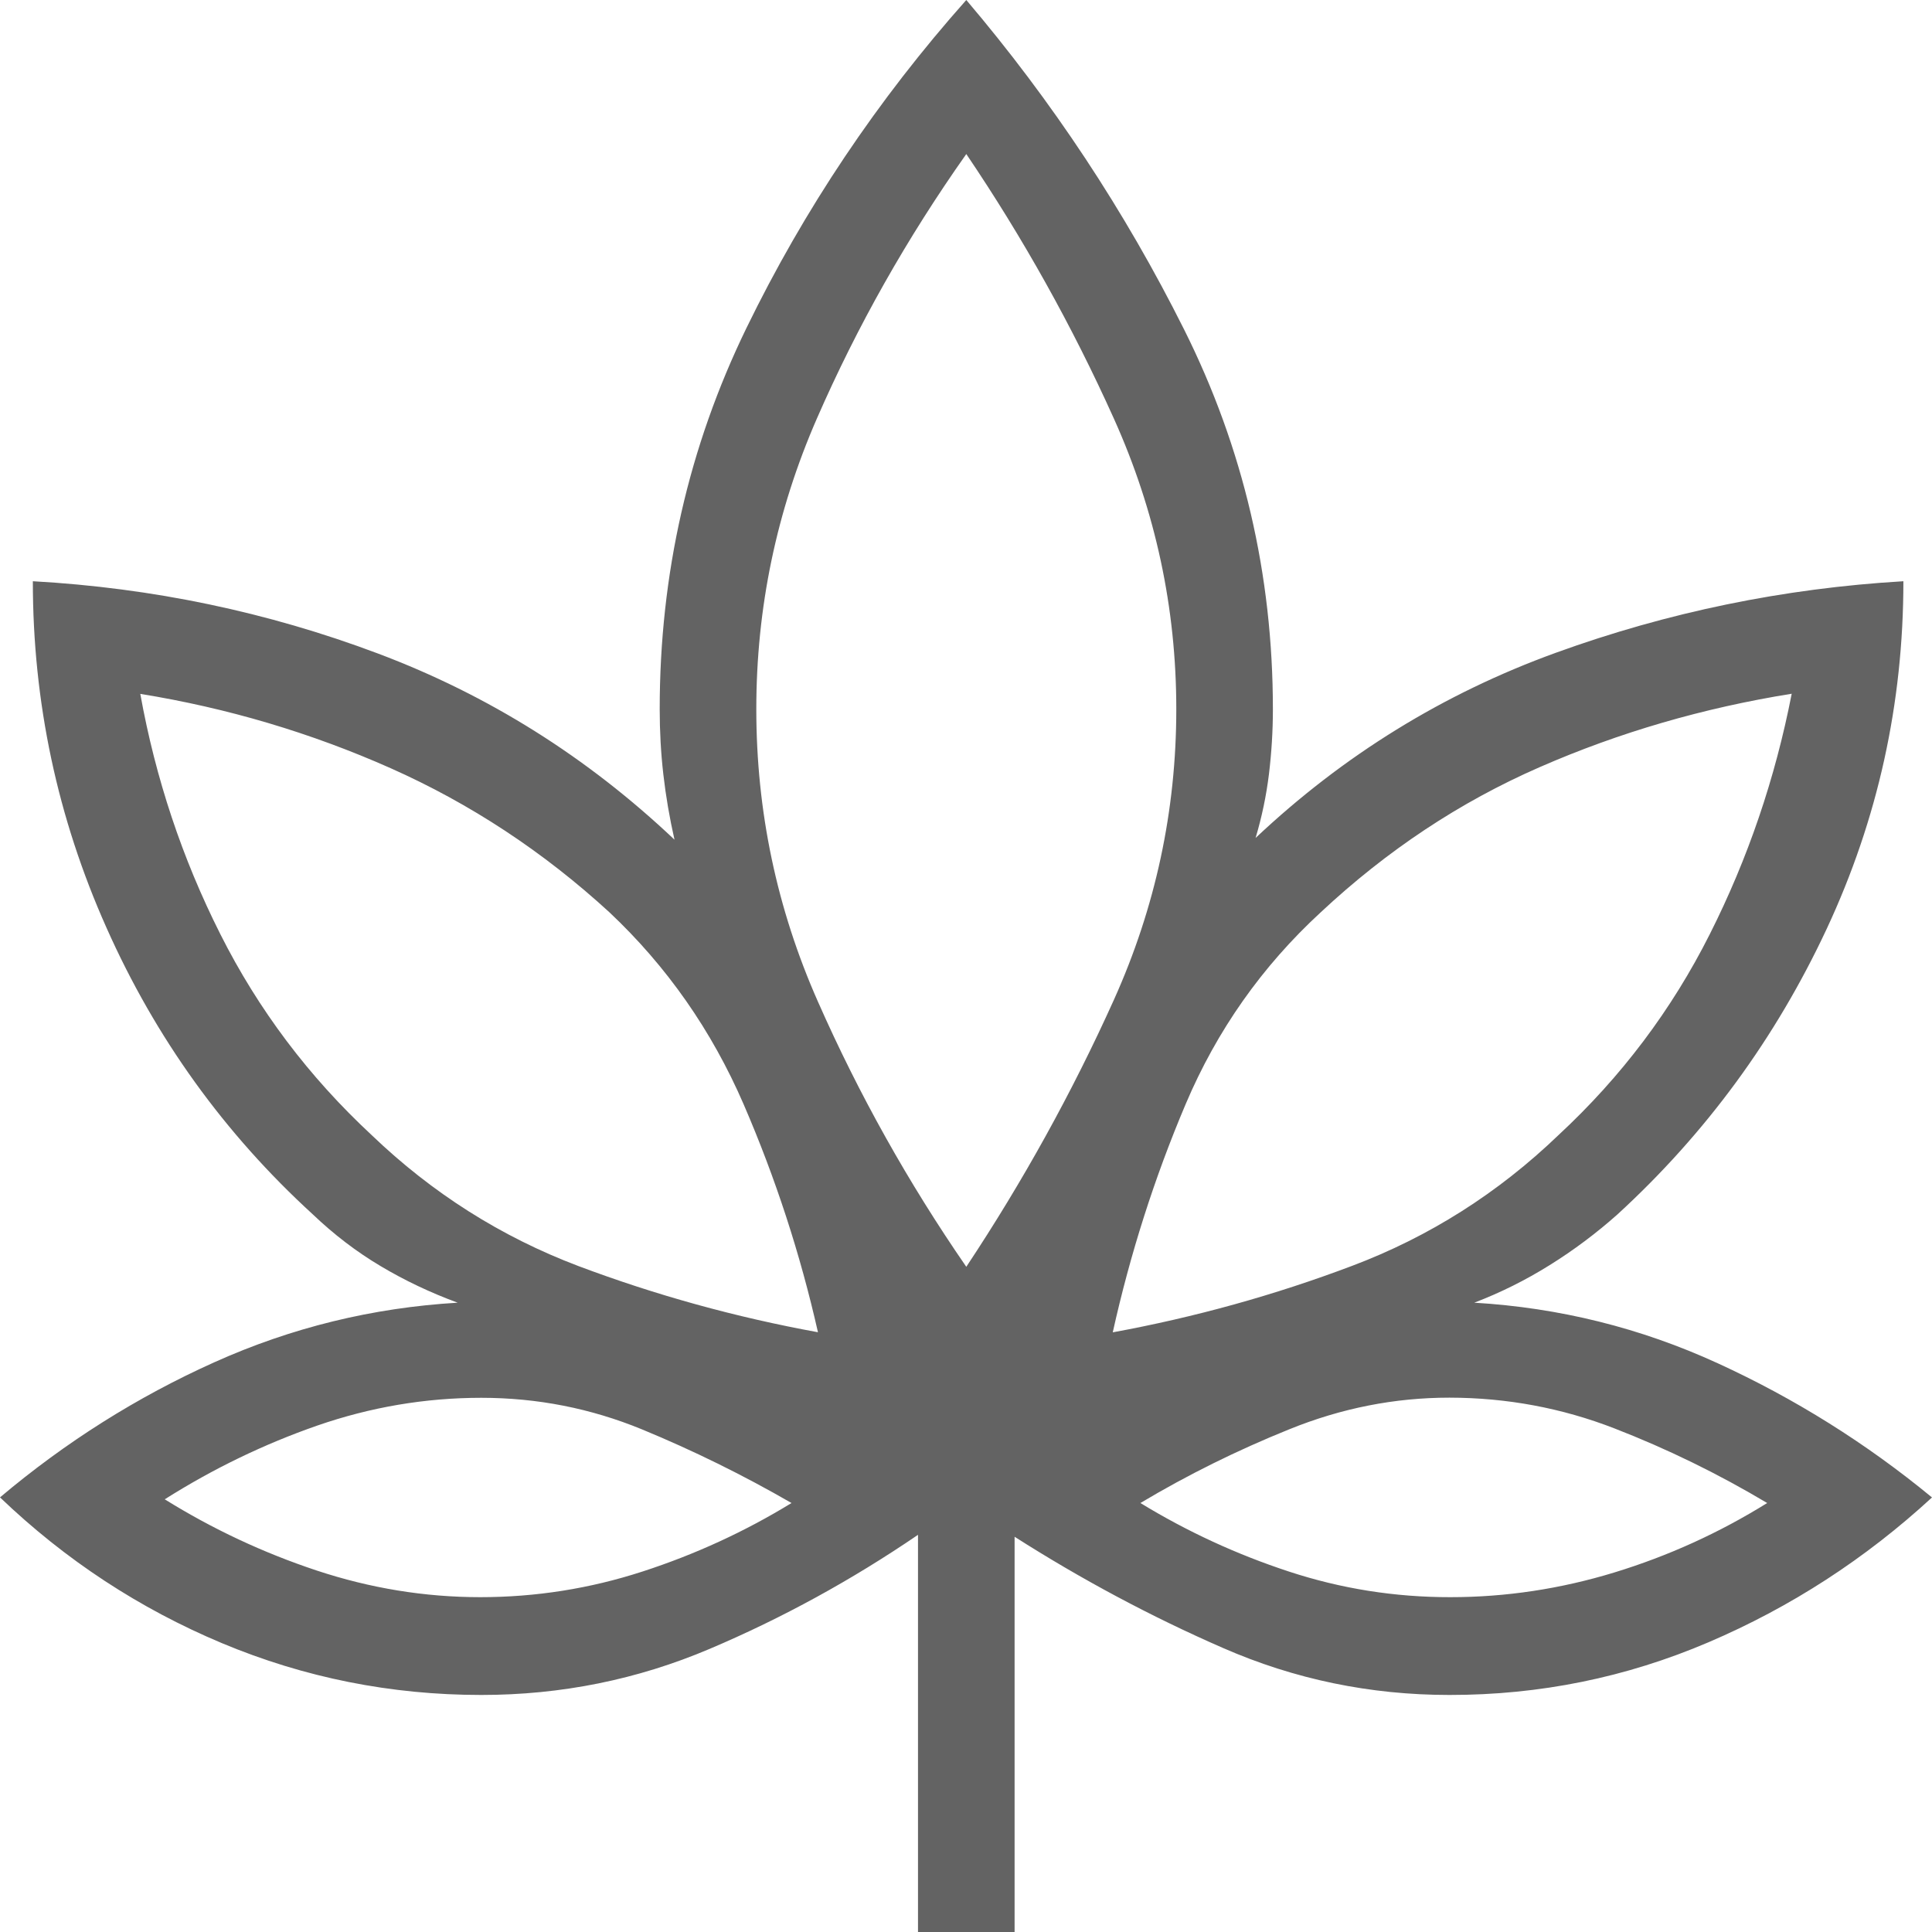 <?xml version="1.0" encoding="UTF-8"?> <svg xmlns="http://www.w3.org/2000/svg" width="26" height="26" viewBox="0 0 26 26" fill="none"><path d="M12.354 26V20.655C11.461 21.264 10.526 21.776 9.55 22.19C8.575 22.604 7.551 22.81 6.477 22.81C5.262 22.81 4.098 22.578 2.987 22.113C1.876 21.647 0.88 20.994 0 20.151C0.885 19.405 1.847 18.799 2.884 18.333C3.922 17.866 5.013 17.599 6.159 17.531C5.792 17.396 5.446 17.232 5.121 17.038C4.796 16.845 4.492 16.612 4.208 16.341C3.018 15.253 2.093 13.968 1.433 12.485C0.772 11.004 0.442 9.45 0.442 7.822C2.053 7.912 3.601 8.236 5.087 8.795C6.573 9.354 7.903 10.189 9.077 11.3C9.01 11.004 8.96 10.711 8.927 10.422C8.894 10.134 8.878 9.841 8.878 9.544C8.878 7.725 9.267 6.016 10.044 4.417C10.822 2.818 11.808 1.345 13.004 0C14.161 1.362 15.138 2.84 15.935 4.434C16.732 6.028 17.13 7.731 17.13 9.544C17.13 9.836 17.112 10.127 17.077 10.418C17.041 10.71 16.981 10.996 16.897 11.277C18.078 10.164 19.424 9.334 20.934 8.786C22.445 8.238 24.005 7.917 25.615 7.822C25.615 9.467 25.271 11.026 24.584 12.498C23.896 13.971 22.957 15.252 21.767 16.343C21.484 16.595 21.18 16.823 20.854 17.026C20.529 17.229 20.191 17.397 19.84 17.531C20.986 17.599 22.078 17.87 23.116 18.346C24.153 18.821 25.115 19.423 26 20.152C25.104 20.977 24.101 21.627 22.992 22.101C21.883 22.575 20.721 22.811 19.506 22.81C18.439 22.81 17.424 22.6 16.459 22.178C15.494 21.757 14.559 21.258 13.654 20.681V26H12.354ZM11.008 17.93C10.77 16.877 10.437 15.854 10.007 14.86C9.577 13.867 8.975 13.006 8.203 12.279C7.313 11.462 6.331 10.816 5.257 10.338C4.185 9.862 3.062 9.528 1.888 9.338C2.093 10.475 2.452 11.553 2.965 12.571C3.477 13.589 4.156 14.49 5 15.274C5.815 16.056 6.743 16.644 7.784 17.038C8.826 17.43 9.901 17.727 11.009 17.929M6.463 21.494C7.21 21.494 7.938 21.379 8.646 21.149C9.355 20.919 10.023 20.612 10.652 20.227C9.999 19.85 9.328 19.52 8.64 19.236C7.951 18.953 7.231 18.811 6.477 18.811C5.724 18.811 4.988 18.936 4.269 19.185C3.551 19.435 2.867 19.766 2.217 20.177C2.862 20.578 3.544 20.897 4.264 21.136C4.984 21.374 5.717 21.494 6.463 21.494ZM13.004 17.048C13.767 15.898 14.429 14.7 14.99 13.456C15.55 12.212 15.83 10.908 15.83 9.544C15.83 8.18 15.55 6.877 14.99 5.633C14.43 4.389 13.768 3.203 13.004 2.073C12.206 3.203 11.536 4.389 10.993 5.633C10.45 6.877 10.178 8.18 10.178 9.544C10.178 10.917 10.454 12.229 11.007 13.479C11.559 14.73 12.225 15.919 13.004 17.048ZM14.975 17.93C16.081 17.727 17.154 17.429 18.194 17.036C19.234 16.644 20.161 16.056 20.975 15.274C21.82 14.49 22.498 13.589 23.01 12.571C23.523 11.553 23.89 10.475 24.112 9.336C22.922 9.527 21.79 9.856 20.718 10.325C19.645 10.794 18.664 11.445 17.772 12.279C16.983 13.006 16.377 13.866 15.956 14.859C15.535 15.852 15.209 16.877 14.975 17.93ZM19.519 21.494C20.265 21.494 21.001 21.383 21.727 21.161C22.452 20.939 23.137 20.628 23.782 20.227C23.12 19.832 22.435 19.498 21.727 19.223C21.019 18.948 20.278 18.81 19.506 18.809C18.769 18.809 18.05 18.951 17.35 19.235C16.648 19.518 15.98 19.849 15.347 20.227C15.976 20.611 16.642 20.918 17.345 21.149C18.048 21.38 18.772 21.495 19.519 21.494Z" fill="#636363"></path></svg> 
